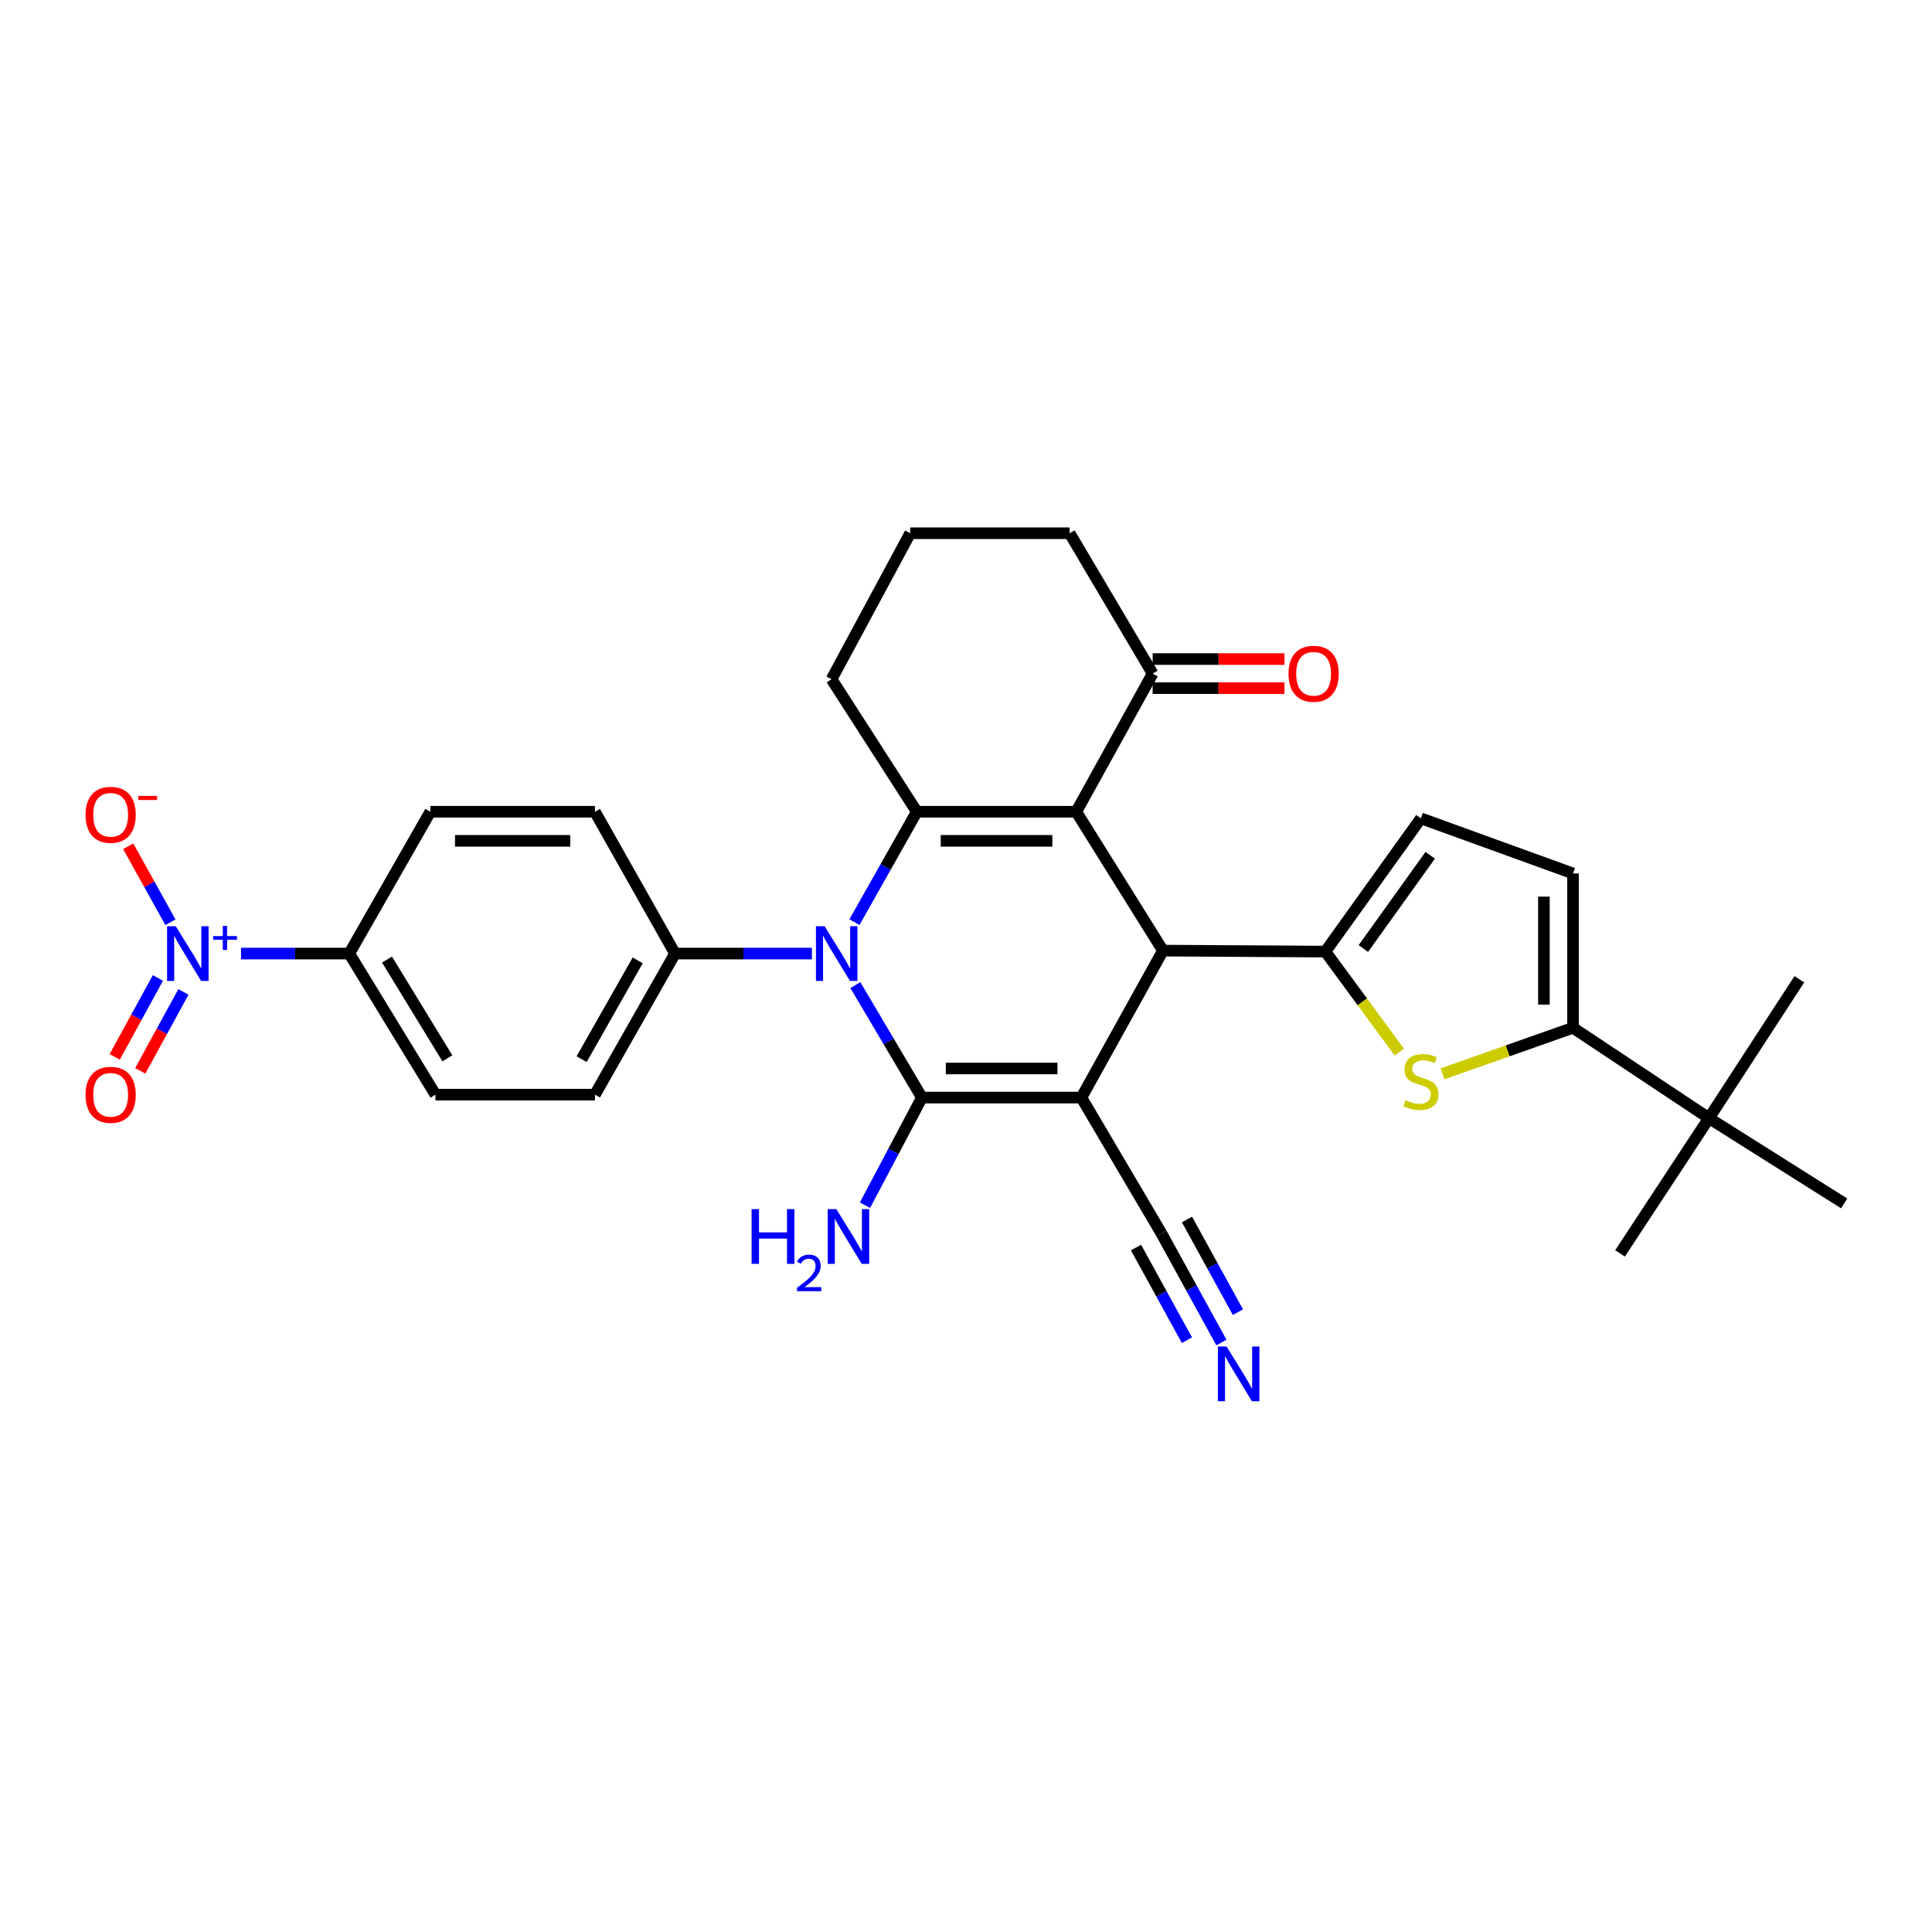 <?xml version='1.0' encoding='iso-8859-1'?>
<svg version='1.1' baseProfile='full'
              xmlns='http://www.w3.org/2000/svg'
                      xmlns:rdkit='http://www.rdkit.org/xml'
                      xmlns:xlink='http://www.w3.org/1999/xlink'
                  xml:space='preserve'
width='1000px' height='1000px' viewBox='0 0 1000 1000'>
<!-- END OF HEADER -->
<rect style='opacity:1.0;fill:#FFFFFF;stroke:none' width='1000' height='1000' x='0' y='0'> </rect>
<path class='bond-0' d='M 559.727,568.106 L 477.179,568.106' style='fill:none;fill-rule:evenodd;stroke:#000000;stroke-width:6px;stroke-linecap:butt;stroke-linejoin:miter;stroke-opacity:1' />
<path class='bond-0' d='M 547.345,553.047 L 489.561,553.047' style='fill:none;fill-rule:evenodd;stroke:#000000;stroke-width:6px;stroke-linecap:butt;stroke-linejoin:miter;stroke-opacity:1' />
<path class='bond-3' d='M 559.727,568.106 L 601.942,492.034' style='fill:none;fill-rule:evenodd;stroke:#000000;stroke-width:6px;stroke-linecap:butt;stroke-linejoin:miter;stroke-opacity:1' />
<path class='bond-9' d='M 559.727,568.106 L 601.189,638.473' style='fill:none;fill-rule:evenodd;stroke:#000000;stroke-width:6px;stroke-linecap:butt;stroke-linejoin:miter;stroke-opacity:1' />
<path class='bond-2' d='M 477.179,568.106 L 459.956,538.998' style='fill:none;fill-rule:evenodd;stroke:#000000;stroke-width:6px;stroke-linecap:butt;stroke-linejoin:miter;stroke-opacity:1' />
<path class='bond-2' d='M 459.956,538.998 L 442.733,509.89' style='fill:none;fill-rule:evenodd;stroke:#0000FF;stroke-width:6px;stroke-linecap:butt;stroke-linejoin:miter;stroke-opacity:1' />
<path class='bond-19' d='M 477.179,568.106 L 462.449,595.958' style='fill:none;fill-rule:evenodd;stroke:#000000;stroke-width:6px;stroke-linecap:butt;stroke-linejoin:miter;stroke-opacity:1' />
<path class='bond-19' d='M 462.449,595.958 L 447.719,623.811' style='fill:none;fill-rule:evenodd;stroke:#0000FF;stroke-width:6px;stroke-linecap:butt;stroke-linejoin:miter;stroke-opacity:1' />
<path class='bond-1' d='M 557.066,420.153 L 601.942,492.034' style='fill:none;fill-rule:evenodd;stroke:#000000;stroke-width:6px;stroke-linecap:butt;stroke-linejoin:miter;stroke-opacity:1' />
<path class='bond-4' d='M 557.066,420.153 L 474.535,420.153' style='fill:none;fill-rule:evenodd;stroke:#000000;stroke-width:6px;stroke-linecap:butt;stroke-linejoin:miter;stroke-opacity:1' />
<path class='bond-4' d='M 544.687,435.212 L 486.915,435.212' style='fill:none;fill-rule:evenodd;stroke:#000000;stroke-width:6px;stroke-linecap:butt;stroke-linejoin:miter;stroke-opacity:1' />
<path class='bond-11' d='M 557.066,420.153 L 596.613,348.657' style='fill:none;fill-rule:evenodd;stroke:#000000;stroke-width:6px;stroke-linecap:butt;stroke-linejoin:miter;stroke-opacity:1' />
<path class='bond-14' d='M 420.241,493.565 L 384.815,493.565' style='fill:none;fill-rule:evenodd;stroke:#0000FF;stroke-width:6px;stroke-linecap:butt;stroke-linejoin:miter;stroke-opacity:1' />
<path class='bond-14' d='M 384.815,493.565 L 349.388,493.565' style='fill:none;fill-rule:evenodd;stroke:#000000;stroke-width:6px;stroke-linecap:butt;stroke-linejoin:miter;stroke-opacity:1' />
<path class='bond-31' d='M 442.261,477.297 L 458.398,448.725' style='fill:none;fill-rule:evenodd;stroke:#0000FF;stroke-width:6px;stroke-linecap:butt;stroke-linejoin:miter;stroke-opacity:1' />
<path class='bond-31' d='M 458.398,448.725 L 474.535,420.153' style='fill:none;fill-rule:evenodd;stroke:#000000;stroke-width:6px;stroke-linecap:butt;stroke-linejoin:miter;stroke-opacity:1' />
<path class='bond-5' d='M 601.942,492.034 L 686.004,492.544' style='fill:none;fill-rule:evenodd;stroke:#000000;stroke-width:6px;stroke-linecap:butt;stroke-linejoin:miter;stroke-opacity:1' />
<path class='bond-25' d='M 474.535,420.153 L 430.413,351.568' style='fill:none;fill-rule:evenodd;stroke:#000000;stroke-width:6px;stroke-linecap:butt;stroke-linejoin:miter;stroke-opacity:1' />
<path class='bond-6' d='M 686.004,492.544 L 705.147,518.559' style='fill:none;fill-rule:evenodd;stroke:#000000;stroke-width:6px;stroke-linecap:butt;stroke-linejoin:miter;stroke-opacity:1' />
<path class='bond-6' d='M 705.147,518.559 L 724.29,544.574' style='fill:none;fill-rule:evenodd;stroke:#CCCC00;stroke-width:6px;stroke-linecap:butt;stroke-linejoin:miter;stroke-opacity:1' />
<path class='bond-10' d='M 686.004,492.544 L 735.456,423.574' style='fill:none;fill-rule:evenodd;stroke:#000000;stroke-width:6px;stroke-linecap:butt;stroke-linejoin:miter;stroke-opacity:1' />
<path class='bond-10' d='M 705.66,490.973 L 740.276,442.695' style='fill:none;fill-rule:evenodd;stroke:#000000;stroke-width:6px;stroke-linecap:butt;stroke-linejoin:miter;stroke-opacity:1' />
<path class='bond-8' d='M 746.623,555.81 L 780.406,543.896' style='fill:none;fill-rule:evenodd;stroke:#CCCC00;stroke-width:6px;stroke-linecap:butt;stroke-linejoin:miter;stroke-opacity:1' />
<path class='bond-8' d='M 780.406,543.896 L 814.188,531.982' style='fill:none;fill-rule:evenodd;stroke:#000000;stroke-width:6px;stroke-linecap:butt;stroke-linejoin:miter;stroke-opacity:1' />
<path class='bond-7' d='M 124.752,493.565 L 152.761,493.565' style='fill:none;fill-rule:evenodd;stroke:#0000FF;stroke-width:6px;stroke-linecap:butt;stroke-linejoin:miter;stroke-opacity:1' />
<path class='bond-7' d='M 152.761,493.565 L 180.77,493.565' style='fill:none;fill-rule:evenodd;stroke:#000000;stroke-width:6px;stroke-linecap:butt;stroke-linejoin:miter;stroke-opacity:1' />
<path class='bond-17' d='M 88.209,477.348 L 77.282,457.684' style='fill:none;fill-rule:evenodd;stroke:#0000FF;stroke-width:6px;stroke-linecap:butt;stroke-linejoin:miter;stroke-opacity:1' />
<path class='bond-17' d='M 77.282,457.684 L 66.356,438.019' style='fill:none;fill-rule:evenodd;stroke:#FF0000;stroke-width:6px;stroke-linecap:butt;stroke-linejoin:miter;stroke-opacity:1' />
<path class='bond-18' d='M 81.729,506.192 L 70.556,526.616' style='fill:none;fill-rule:evenodd;stroke:#0000FF;stroke-width:6px;stroke-linecap:butt;stroke-linejoin:miter;stroke-opacity:1' />
<path class='bond-18' d='M 70.556,526.616 L 59.384,547.04' style='fill:none;fill-rule:evenodd;stroke:#FF0000;stroke-width:6px;stroke-linecap:butt;stroke-linejoin:miter;stroke-opacity:1' />
<path class='bond-18' d='M 94.94,513.419 L 83.767,533.843' style='fill:none;fill-rule:evenodd;stroke:#0000FF;stroke-width:6px;stroke-linecap:butt;stroke-linejoin:miter;stroke-opacity:1' />
<path class='bond-18' d='M 83.767,533.843 L 72.595,554.267' style='fill:none;fill-rule:evenodd;stroke:#FF0000;stroke-width:6px;stroke-linecap:butt;stroke-linejoin:miter;stroke-opacity:1' />
<path class='bond-16' d='M 814.188,531.982 L 884.555,578.764' style='fill:none;fill-rule:evenodd;stroke:#000000;stroke-width:6px;stroke-linecap:butt;stroke-linejoin:miter;stroke-opacity:1' />
<path class='bond-32' d='M 814.188,531.982 L 814.188,452.111' style='fill:none;fill-rule:evenodd;stroke:#000000;stroke-width:6px;stroke-linecap:butt;stroke-linejoin:miter;stroke-opacity:1' />
<path class='bond-32' d='M 799.129,520.001 L 799.129,464.092' style='fill:none;fill-rule:evenodd;stroke:#000000;stroke-width:6px;stroke-linecap:butt;stroke-linejoin:miter;stroke-opacity:1' />
<path class='bond-13' d='M 601.189,638.473 L 616.697,666.682' style='fill:none;fill-rule:evenodd;stroke:#000000;stroke-width:6px;stroke-linecap:butt;stroke-linejoin:miter;stroke-opacity:1' />
<path class='bond-13' d='M 616.697,666.682 L 632.205,694.891' style='fill:none;fill-rule:evenodd;stroke:#0000FF;stroke-width:6px;stroke-linecap:butt;stroke-linejoin:miter;stroke-opacity:1' />
<path class='bond-13' d='M 587.993,645.728 L 601.174,669.705' style='fill:none;fill-rule:evenodd;stroke:#000000;stroke-width:6px;stroke-linecap:butt;stroke-linejoin:miter;stroke-opacity:1' />
<path class='bond-13' d='M 601.174,669.705 L 614.356,693.683' style='fill:none;fill-rule:evenodd;stroke:#0000FF;stroke-width:6px;stroke-linecap:butt;stroke-linejoin:miter;stroke-opacity:1' />
<path class='bond-13' d='M 614.385,631.218 L 627.567,655.196' style='fill:none;fill-rule:evenodd;stroke:#000000;stroke-width:6px;stroke-linecap:butt;stroke-linejoin:miter;stroke-opacity:1' />
<path class='bond-13' d='M 627.567,655.196 L 640.748,679.174' style='fill:none;fill-rule:evenodd;stroke:#0000FF;stroke-width:6px;stroke-linecap:butt;stroke-linejoin:miter;stroke-opacity:1' />
<path class='bond-12' d='M 735.456,423.574 L 814.188,452.111' style='fill:none;fill-rule:evenodd;stroke:#000000;stroke-width:6px;stroke-linecap:butt;stroke-linejoin:miter;stroke-opacity:1' />
<path class='bond-20' d='M 596.613,356.186 L 630.726,356.186' style='fill:none;fill-rule:evenodd;stroke:#000000;stroke-width:6px;stroke-linecap:butt;stroke-linejoin:miter;stroke-opacity:1' />
<path class='bond-20' d='M 630.726,356.186 L 664.839,356.186' style='fill:none;fill-rule:evenodd;stroke:#FF0000;stroke-width:6px;stroke-linecap:butt;stroke-linejoin:miter;stroke-opacity:1' />
<path class='bond-20' d='M 596.613,341.127 L 630.726,341.127' style='fill:none;fill-rule:evenodd;stroke:#000000;stroke-width:6px;stroke-linecap:butt;stroke-linejoin:miter;stroke-opacity:1' />
<path class='bond-20' d='M 630.726,341.127 L 664.839,341.127' style='fill:none;fill-rule:evenodd;stroke:#FF0000;stroke-width:6px;stroke-linecap:butt;stroke-linejoin:miter;stroke-opacity:1' />
<path class='bond-26' d='M 596.613,348.657 L 553.645,276.006' style='fill:none;fill-rule:evenodd;stroke:#000000;stroke-width:6px;stroke-linecap:butt;stroke-linejoin:miter;stroke-opacity:1' />
<path class='bond-21' d='M 349.388,493.565 L 307.934,420.153' style='fill:none;fill-rule:evenodd;stroke:#000000;stroke-width:6px;stroke-linecap:butt;stroke-linejoin:miter;stroke-opacity:1' />
<path class='bond-22' d='M 349.388,493.565 L 307.934,566.592' style='fill:none;fill-rule:evenodd;stroke:#000000;stroke-width:6px;stroke-linecap:butt;stroke-linejoin:miter;stroke-opacity:1' />
<path class='bond-22' d='M 330.074,497.085 L 301.056,548.204' style='fill:none;fill-rule:evenodd;stroke:#000000;stroke-width:6px;stroke-linecap:butt;stroke-linejoin:miter;stroke-opacity:1' />
<path class='bond-15' d='M 180.77,493.565 L 225.395,566.592' style='fill:none;fill-rule:evenodd;stroke:#000000;stroke-width:6px;stroke-linecap:butt;stroke-linejoin:miter;stroke-opacity:1' />
<path class='bond-15' d='M 200.314,496.667 L 231.551,547.786' style='fill:none;fill-rule:evenodd;stroke:#000000;stroke-width:6px;stroke-linecap:butt;stroke-linejoin:miter;stroke-opacity:1' />
<path class='bond-34' d='M 180.77,493.565 L 222.734,420.153' style='fill:none;fill-rule:evenodd;stroke:#000000;stroke-width:6px;stroke-linecap:butt;stroke-linejoin:miter;stroke-opacity:1' />
<path class='bond-28' d='M 884.555,578.764 L 931.338,506.867' style='fill:none;fill-rule:evenodd;stroke:#000000;stroke-width:6px;stroke-linecap:butt;stroke-linejoin:miter;stroke-opacity:1' />
<path class='bond-29' d='M 884.555,578.764 L 954.545,622.887' style='fill:none;fill-rule:evenodd;stroke:#000000;stroke-width:6px;stroke-linecap:butt;stroke-linejoin:miter;stroke-opacity:1' />
<path class='bond-30' d='M 884.555,578.764 L 838.525,648.746' style='fill:none;fill-rule:evenodd;stroke:#000000;stroke-width:6px;stroke-linecap:butt;stroke-linejoin:miter;stroke-opacity:1' />
<path class='bond-23' d='M 307.934,420.153 L 222.734,420.153' style='fill:none;fill-rule:evenodd;stroke:#000000;stroke-width:6px;stroke-linecap:butt;stroke-linejoin:miter;stroke-opacity:1' />
<path class='bond-23' d='M 295.154,435.212 L 235.514,435.212' style='fill:none;fill-rule:evenodd;stroke:#000000;stroke-width:6px;stroke-linecap:butt;stroke-linejoin:miter;stroke-opacity:1' />
<path class='bond-24' d='M 307.934,566.592 L 225.395,566.592' style='fill:none;fill-rule:evenodd;stroke:#000000;stroke-width:6px;stroke-linecap:butt;stroke-linejoin:miter;stroke-opacity:1' />
<path class='bond-33' d='M 430.413,351.568 L 471.114,276.006' style='fill:none;fill-rule:evenodd;stroke:#000000;stroke-width:6px;stroke-linecap:butt;stroke-linejoin:miter;stroke-opacity:1' />
<path class='bond-27' d='M 553.645,276.006 L 471.114,276.006' style='fill:none;fill-rule:evenodd;stroke:#000000;stroke-width:6px;stroke-linecap:butt;stroke-linejoin:miter;stroke-opacity:1' />
<path  class='atom-3' d='M 426.813 479.405
L 436.093 494.405
Q 437.013 495.885, 438.493 498.565
Q 439.973 501.245, 440.053 501.405
L 440.053 479.405
L 443.813 479.405
L 443.813 507.725
L 439.933 507.725
L 429.973 491.325
Q 428.813 489.405, 427.573 487.205
Q 426.373 485.005, 426.013 484.325
L 426.013 507.725
L 422.333 507.725
L 422.333 479.405
L 426.813 479.405
' fill='#0000FF'/>
<path  class='atom-7' d='M 727.456 569.468
Q 727.776 569.588, 729.096 570.148
Q 730.416 570.708, 731.856 571.068
Q 733.336 571.388, 734.776 571.388
Q 737.456 571.388, 739.016 570.108
Q 740.576 568.788, 740.576 566.508
Q 740.576 564.948, 739.776 563.988
Q 739.016 563.028, 737.816 562.508
Q 736.616 561.988, 734.616 561.388
Q 732.096 560.628, 730.576 559.908
Q 729.096 559.188, 728.016 557.668
Q 726.976 556.148, 726.976 553.588
Q 726.976 550.028, 729.376 547.828
Q 731.816 545.628, 736.616 545.628
Q 739.896 545.628, 743.616 547.188
L 742.696 550.268
Q 739.296 548.868, 736.736 548.868
Q 733.976 548.868, 732.456 550.028
Q 730.936 551.148, 730.976 553.108
Q 730.976 554.628, 731.736 555.548
Q 732.536 556.468, 733.656 556.988
Q 734.816 557.508, 736.736 558.108
Q 739.296 558.908, 740.816 559.708
Q 742.336 560.508, 743.416 562.148
Q 744.536 563.748, 744.536 566.508
Q 744.536 570.428, 741.896 572.548
Q 739.296 574.628, 734.936 574.628
Q 732.416 574.628, 730.496 574.068
Q 728.616 573.548, 726.376 572.628
L 727.456 569.468
' fill='#CCCC00'/>
<path  class='atom-8' d='M 90.959 479.405
L 100.239 494.405
Q 101.159 495.885, 102.639 498.565
Q 104.119 501.245, 104.199 501.405
L 104.199 479.405
L 107.959 479.405
L 107.959 507.725
L 104.079 507.725
L 94.119 491.325
Q 92.959 489.405, 91.719 487.205
Q 90.519 485.005, 90.159 484.325
L 90.159 507.725
L 86.479 507.725
L 86.479 479.405
L 90.959 479.405
' fill='#0000FF'/>
<path  class='atom-8' d='M 110.335 484.51
L 115.324 484.51
L 115.324 479.256
L 117.542 479.256
L 117.542 484.51
L 122.663 484.51
L 122.663 486.41
L 117.542 486.41
L 117.542 491.69
L 115.324 491.69
L 115.324 486.41
L 110.335 486.41
L 110.335 484.51
' fill='#0000FF'/>
<path  class='atom-14' d='M 634.868 696.964
L 644.148 711.964
Q 645.068 713.444, 646.548 716.124
Q 648.028 718.804, 648.108 718.964
L 648.108 696.964
L 651.868 696.964
L 651.868 725.284
L 647.988 725.284
L 638.028 708.884
Q 636.868 706.964, 635.628 704.764
Q 634.428 702.564, 634.068 701.884
L 634.068 725.284
L 630.388 725.284
L 630.388 696.964
L 634.868 696.964
' fill='#0000FF'/>
<path  class='atom-18' d='M 44.271 421.747
Q 44.271 414.947, 47.631 411.147
Q 50.991 407.347, 57.271 407.347
Q 63.551 407.347, 66.911 411.147
Q 70.271 414.947, 70.271 421.747
Q 70.271 428.627, 66.871 432.547
Q 63.471 436.427, 57.271 436.427
Q 51.031 436.427, 47.631 432.547
Q 44.271 428.667, 44.271 421.747
M 57.271 433.227
Q 61.591 433.227, 63.911 430.347
Q 66.271 427.427, 66.271 421.747
Q 66.271 416.187, 63.911 413.387
Q 61.591 410.547, 57.271 410.547
Q 52.951 410.547, 50.591 413.347
Q 48.271 416.147, 48.271 421.747
Q 48.271 427.467, 50.591 430.347
Q 52.951 433.227, 57.271 433.227
' fill='#FF0000'/>
<path  class='atom-18' d='M 71.591 411.969
L 81.28 411.969
L 81.28 414.081
L 71.591 414.081
L 71.591 411.969
' fill='#FF0000'/>
<path  class='atom-19' d='M 44.271 566.672
Q 44.271 559.872, 47.631 556.072
Q 50.991 552.272, 57.271 552.272
Q 63.551 552.272, 66.911 556.072
Q 70.271 559.872, 70.271 566.672
Q 70.271 573.552, 66.871 577.472
Q 63.471 581.352, 57.271 581.352
Q 51.031 581.352, 47.631 577.472
Q 44.271 573.592, 44.271 566.672
M 57.271 578.152
Q 61.591 578.152, 63.911 575.272
Q 66.271 572.352, 66.271 566.672
Q 66.271 561.112, 63.911 558.312
Q 61.591 555.472, 57.271 555.472
Q 52.951 555.472, 50.591 558.272
Q 48.271 561.072, 48.271 566.672
Q 48.271 572.392, 50.591 575.272
Q 52.951 578.152, 57.271 578.152
' fill='#FF0000'/>
<path  class='atom-20' d='M 389.023 625.844
L 392.863 625.844
L 392.863 637.884
L 407.343 637.884
L 407.343 625.844
L 411.183 625.844
L 411.183 654.164
L 407.343 654.164
L 407.343 641.084
L 392.863 641.084
L 392.863 654.164
L 389.023 654.164
L 389.023 625.844
' fill='#0000FF'/>
<path  class='atom-20' d='M 412.555 653.17
Q 413.242 651.402, 414.879 650.425
Q 416.515 649.422, 418.786 649.422
Q 421.611 649.422, 423.195 650.953
Q 424.779 652.484, 424.779 655.203
Q 424.779 657.975, 422.719 660.562
Q 420.687 663.15, 416.463 666.212
L 425.095 666.212
L 425.095 668.324
L 412.503 668.324
L 412.503 666.555
Q 415.987 664.074, 418.047 662.226
Q 420.132 660.378, 421.135 658.714
Q 422.139 657.051, 422.139 655.335
Q 422.139 653.54, 421.241 652.537
Q 420.343 651.534, 418.786 651.534
Q 417.281 651.534, 416.278 652.141
Q 415.275 652.748, 414.562 654.094
L 412.555 653.17
' fill='#0000FF'/>
<path  class='atom-20' d='M 432.895 625.844
L 442.175 640.844
Q 443.095 642.324, 444.575 645.004
Q 446.055 647.684, 446.135 647.844
L 446.135 625.844
L 449.895 625.844
L 449.895 654.164
L 446.015 654.164
L 436.055 637.764
Q 434.895 635.844, 433.655 633.644
Q 432.455 631.444, 432.095 630.764
L 432.095 654.164
L 428.415 654.164
L 428.415 625.844
L 432.895 625.844
' fill='#0000FF'/>
<path  class='atom-21' d='M 666.922 348.737
Q 666.922 341.937, 670.282 338.137
Q 673.642 334.337, 679.922 334.337
Q 686.202 334.337, 689.562 338.137
Q 692.922 341.937, 692.922 348.737
Q 692.922 355.617, 689.522 359.537
Q 686.122 363.417, 679.922 363.417
Q 673.682 363.417, 670.282 359.537
Q 666.922 355.657, 666.922 348.737
M 679.922 360.217
Q 684.242 360.217, 686.562 357.337
Q 688.922 354.417, 688.922 348.737
Q 688.922 343.177, 686.562 340.377
Q 684.242 337.537, 679.922 337.537
Q 675.602 337.537, 673.242 340.337
Q 670.922 343.137, 670.922 348.737
Q 670.922 354.457, 673.242 357.337
Q 675.602 360.217, 679.922 360.217
' fill='#FF0000'/>
</svg>
